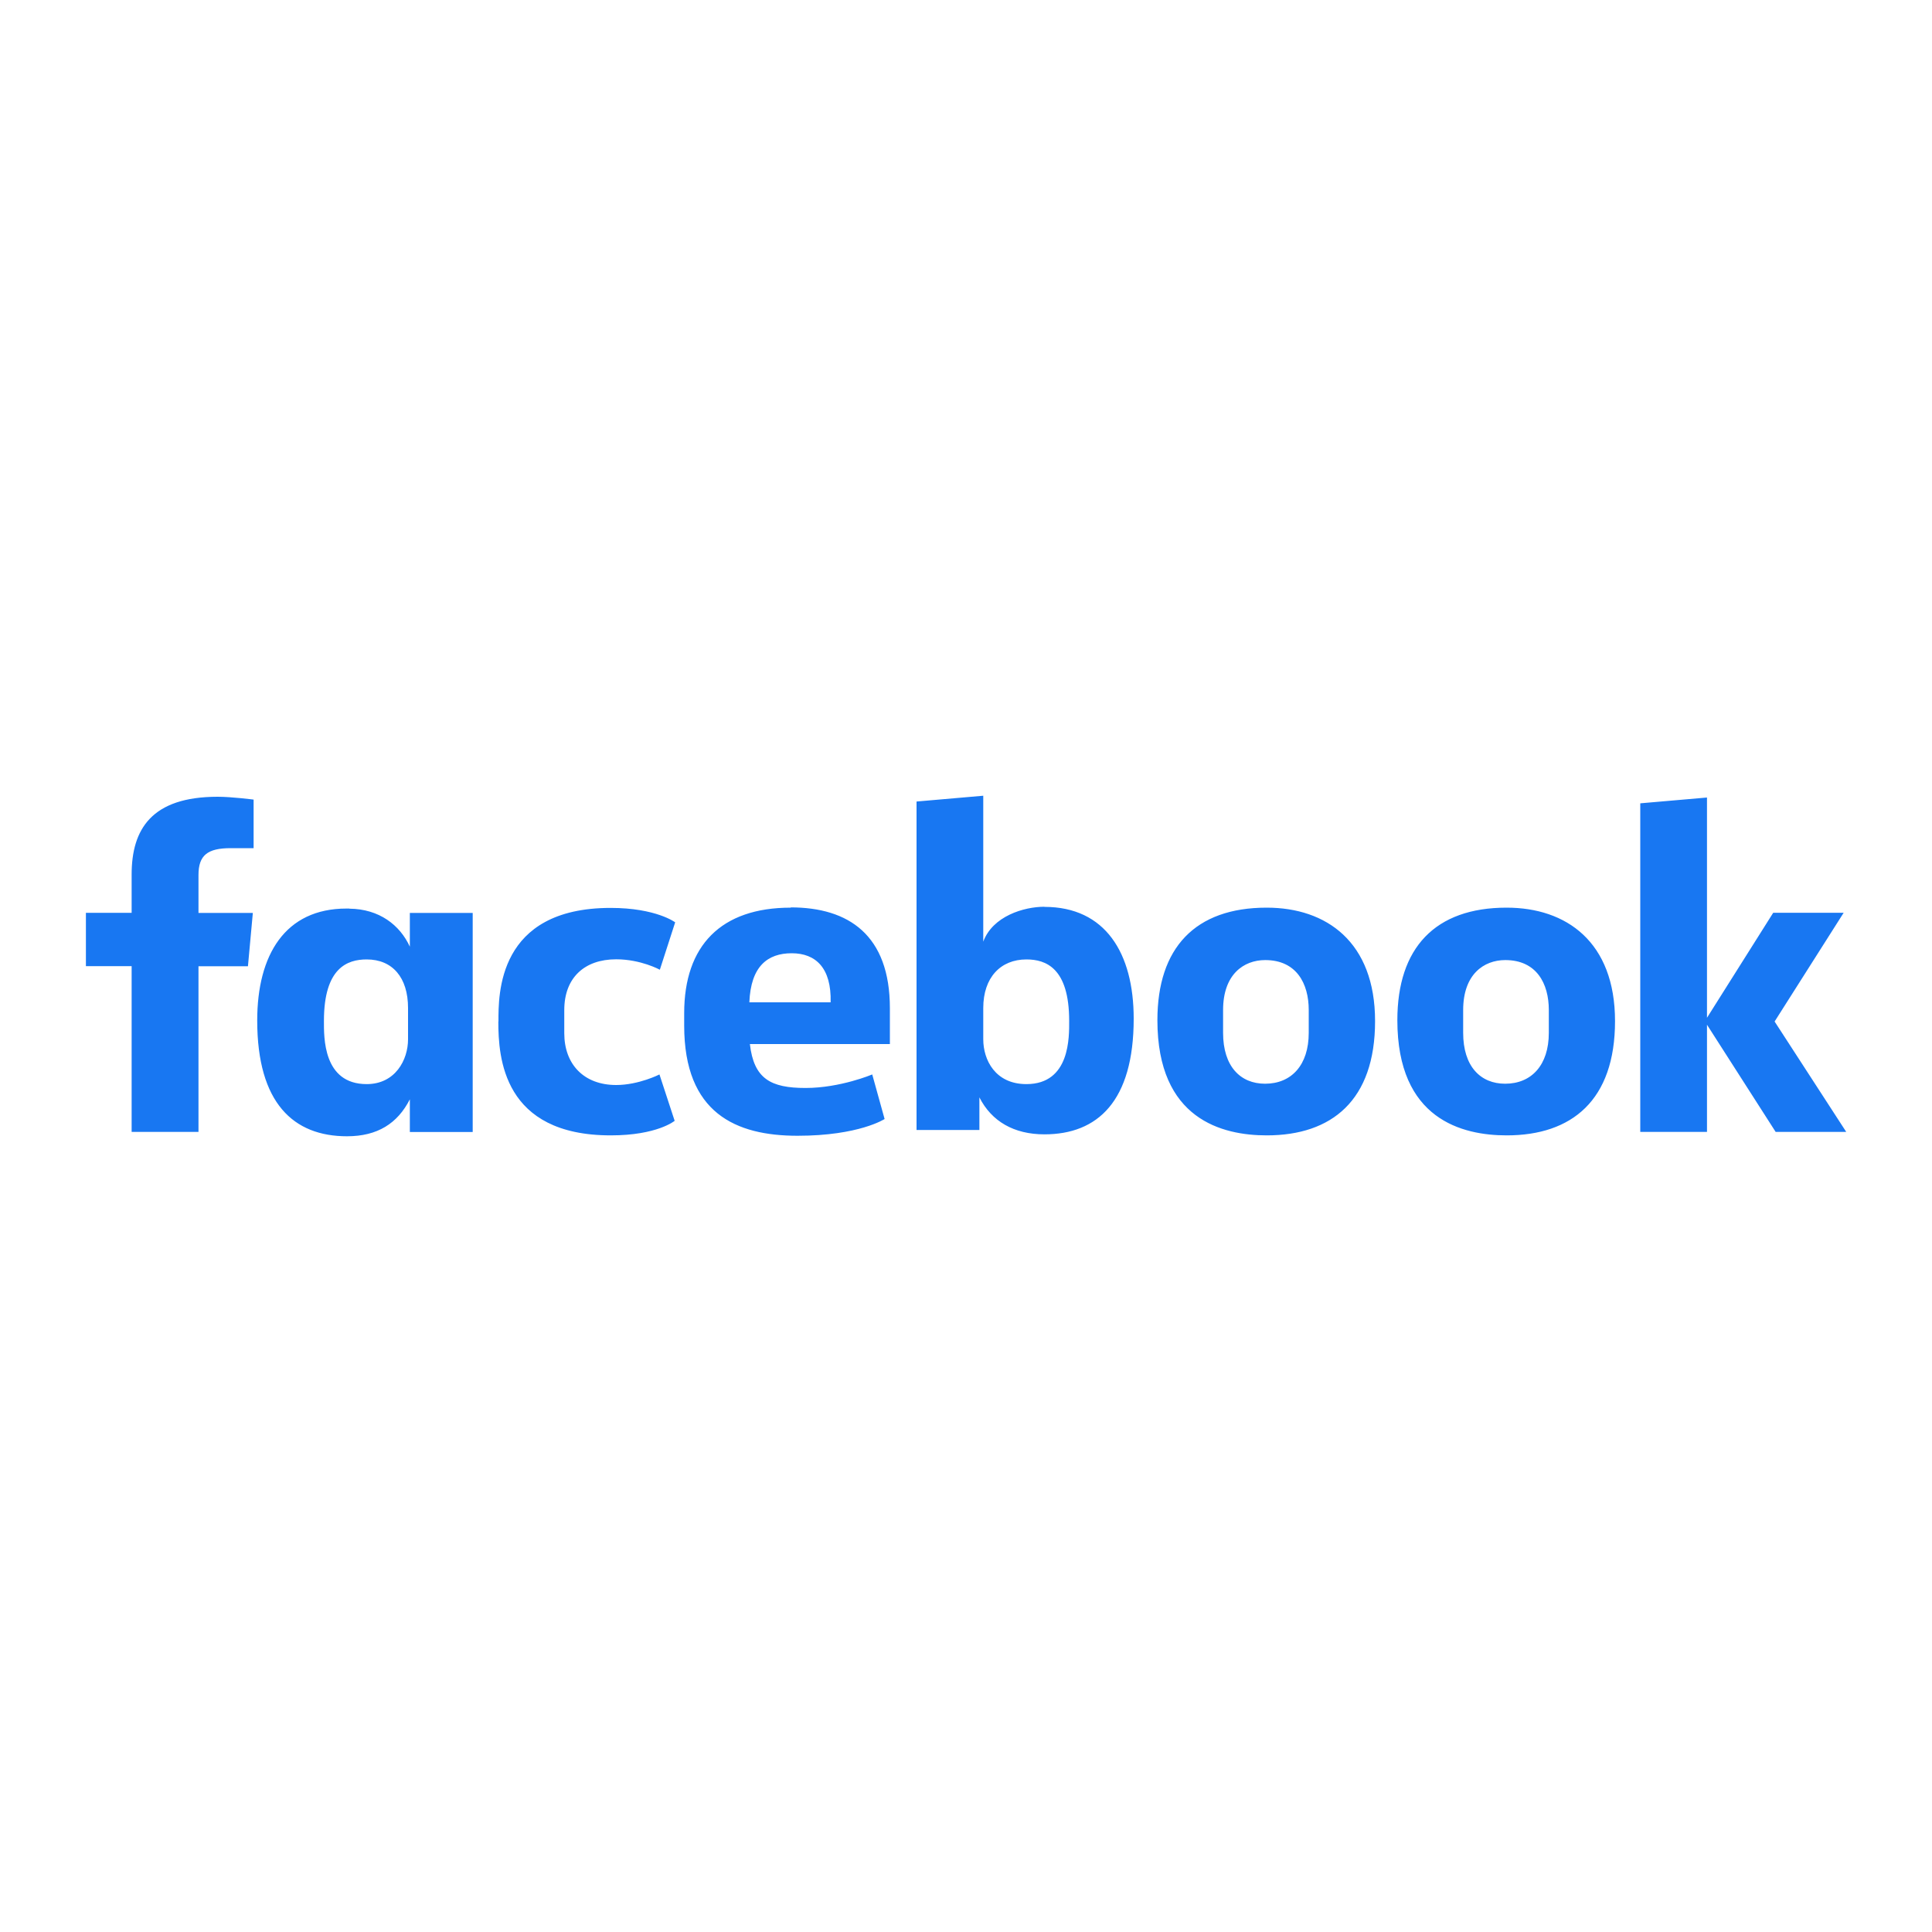 <svg xmlns="http://www.w3.org/2000/svg" id="Layer_1" data-name="Layer 1" viewBox="0 0 150 150"><defs><style>      .cls-1 {        fill: #1877f2;      }    </style></defs><path class="cls-1" d="m15.4,87.88h-5.18v-12.87h-3.55v-4.14h3.55v-2.97c0-3.52,1.55-6.04,6.68-6.04,1.08,0,2.79.22,2.79.22v3.77h-1.77c-1.81,0-2.51.55-2.51,2.09v2.94h4.22l-.38,4.14h-3.84v12.87Zm11.73-17.34c-.07,0-.15,0-.23,0-4.76,0-6.93,3.59-6.93,8.69,0,6.42,2.82,8.99,6.97,8.99,2.37,0,3.93-1,4.88-2.87v2.54h4.88v-17.01h-4.88v2.62c-.77-1.68-2.38-2.93-4.69-2.95Zm1.34,3.95c2,0,3.21,1.4,3.21,3.77v2.43c0,1.6-.99,3.48-3.21,3.48-3.41,0-3.32-3.68-3.32-4.91,0-4.12,1.82-4.77,3.32-4.77h0Zm10.23,4.82c0-2.07-.1-8.82,8.71-8.82,3.53,0,5.01,1.12,5.01,1.12l-1.19,3.68s-1.47-.81-3.39-.81c-2.46,0-4.03,1.43-4.03,3.94v1.8c0,2.41,1.52,4.02,4.03,4.02,1.75,0,3.36-.82,3.36-.82l1.18,3.6s-1.35,1.13-4.96,1.13c-8.38,0-8.73-6.06-8.73-8.84h0Zm42.39-8.9c4.73,0,6.93,3.59,6.93,8.68,0,6.42-2.81,8.98-6.93,8.98-2.36,0-4.1-1-5.05-2.87v2.53h-4.88v-25.5l5.18-.45v11.33c.73-1.98,3.15-2.71,4.75-2.71h0Zm-1.4,4.08c-2,0-3.35,1.4-3.35,3.77v2.43c0,1.6.93,3.48,3.35,3.48,3.41,0,3.32-3.68,3.32-4.91,0-4.12-1.82-4.77-3.32-4.77Zm-18.3-4.02c-5.42,0-8.27,2.95-8.27,8.19v.97c0,6.8,4.02,8.55,8.8,8.55s6.76-1.3,6.76-1.3l-.96-3.46s-2.48,1.05-5.18,1.05-4.01-.71-4.32-3.41h10.87v-2.78c0-5.69-3.21-7.83-7.7-7.83h0Zm.08,3.54c1.87,0,3.09,1.15,3.02,3.81h-6.31c.11-2.8,1.42-3.81,3.29-3.81h0Zm36.87-3.54c-5.56,0-8.48,3.13-8.48,8.74,0,7.7,5.04,8.94,8.49,8.94,5.05,0,8.41-2.72,8.41-8.87s-3.78-8.81-8.41-8.81Zm-.11,4.07c2.42,0,3.38,1.81,3.38,3.88v1.77c0,2.5-1.34,3.95-3.39,3.95-1.92,0-3.26-1.35-3.26-3.95v-1.77c0-2.77,1.6-3.88,3.27-3.88Zm18.74-4.07c-5.56,0-8.48,3.13-8.48,8.74,0,7.7,5.04,8.94,8.49,8.94,5.05,0,8.41-2.72,8.41-8.87s-3.78-8.81-8.41-8.81Zm-.1,4.07c2.42,0,3.38,1.81,3.38,3.88v1.77c0,2.5-1.34,3.95-3.39,3.95-1.92,0-3.26-1.35-3.26-3.95v-1.77c0-2.77,1.6-3.88,3.27-3.88Zm10.48,13.34v-25.51l5.18-.45v17.1l5.14-8.15h5.47l-5.36,8.44,5.56,8.57h-5.48l-5.33-8.32v8.32h-5.18Z"></path></svg>